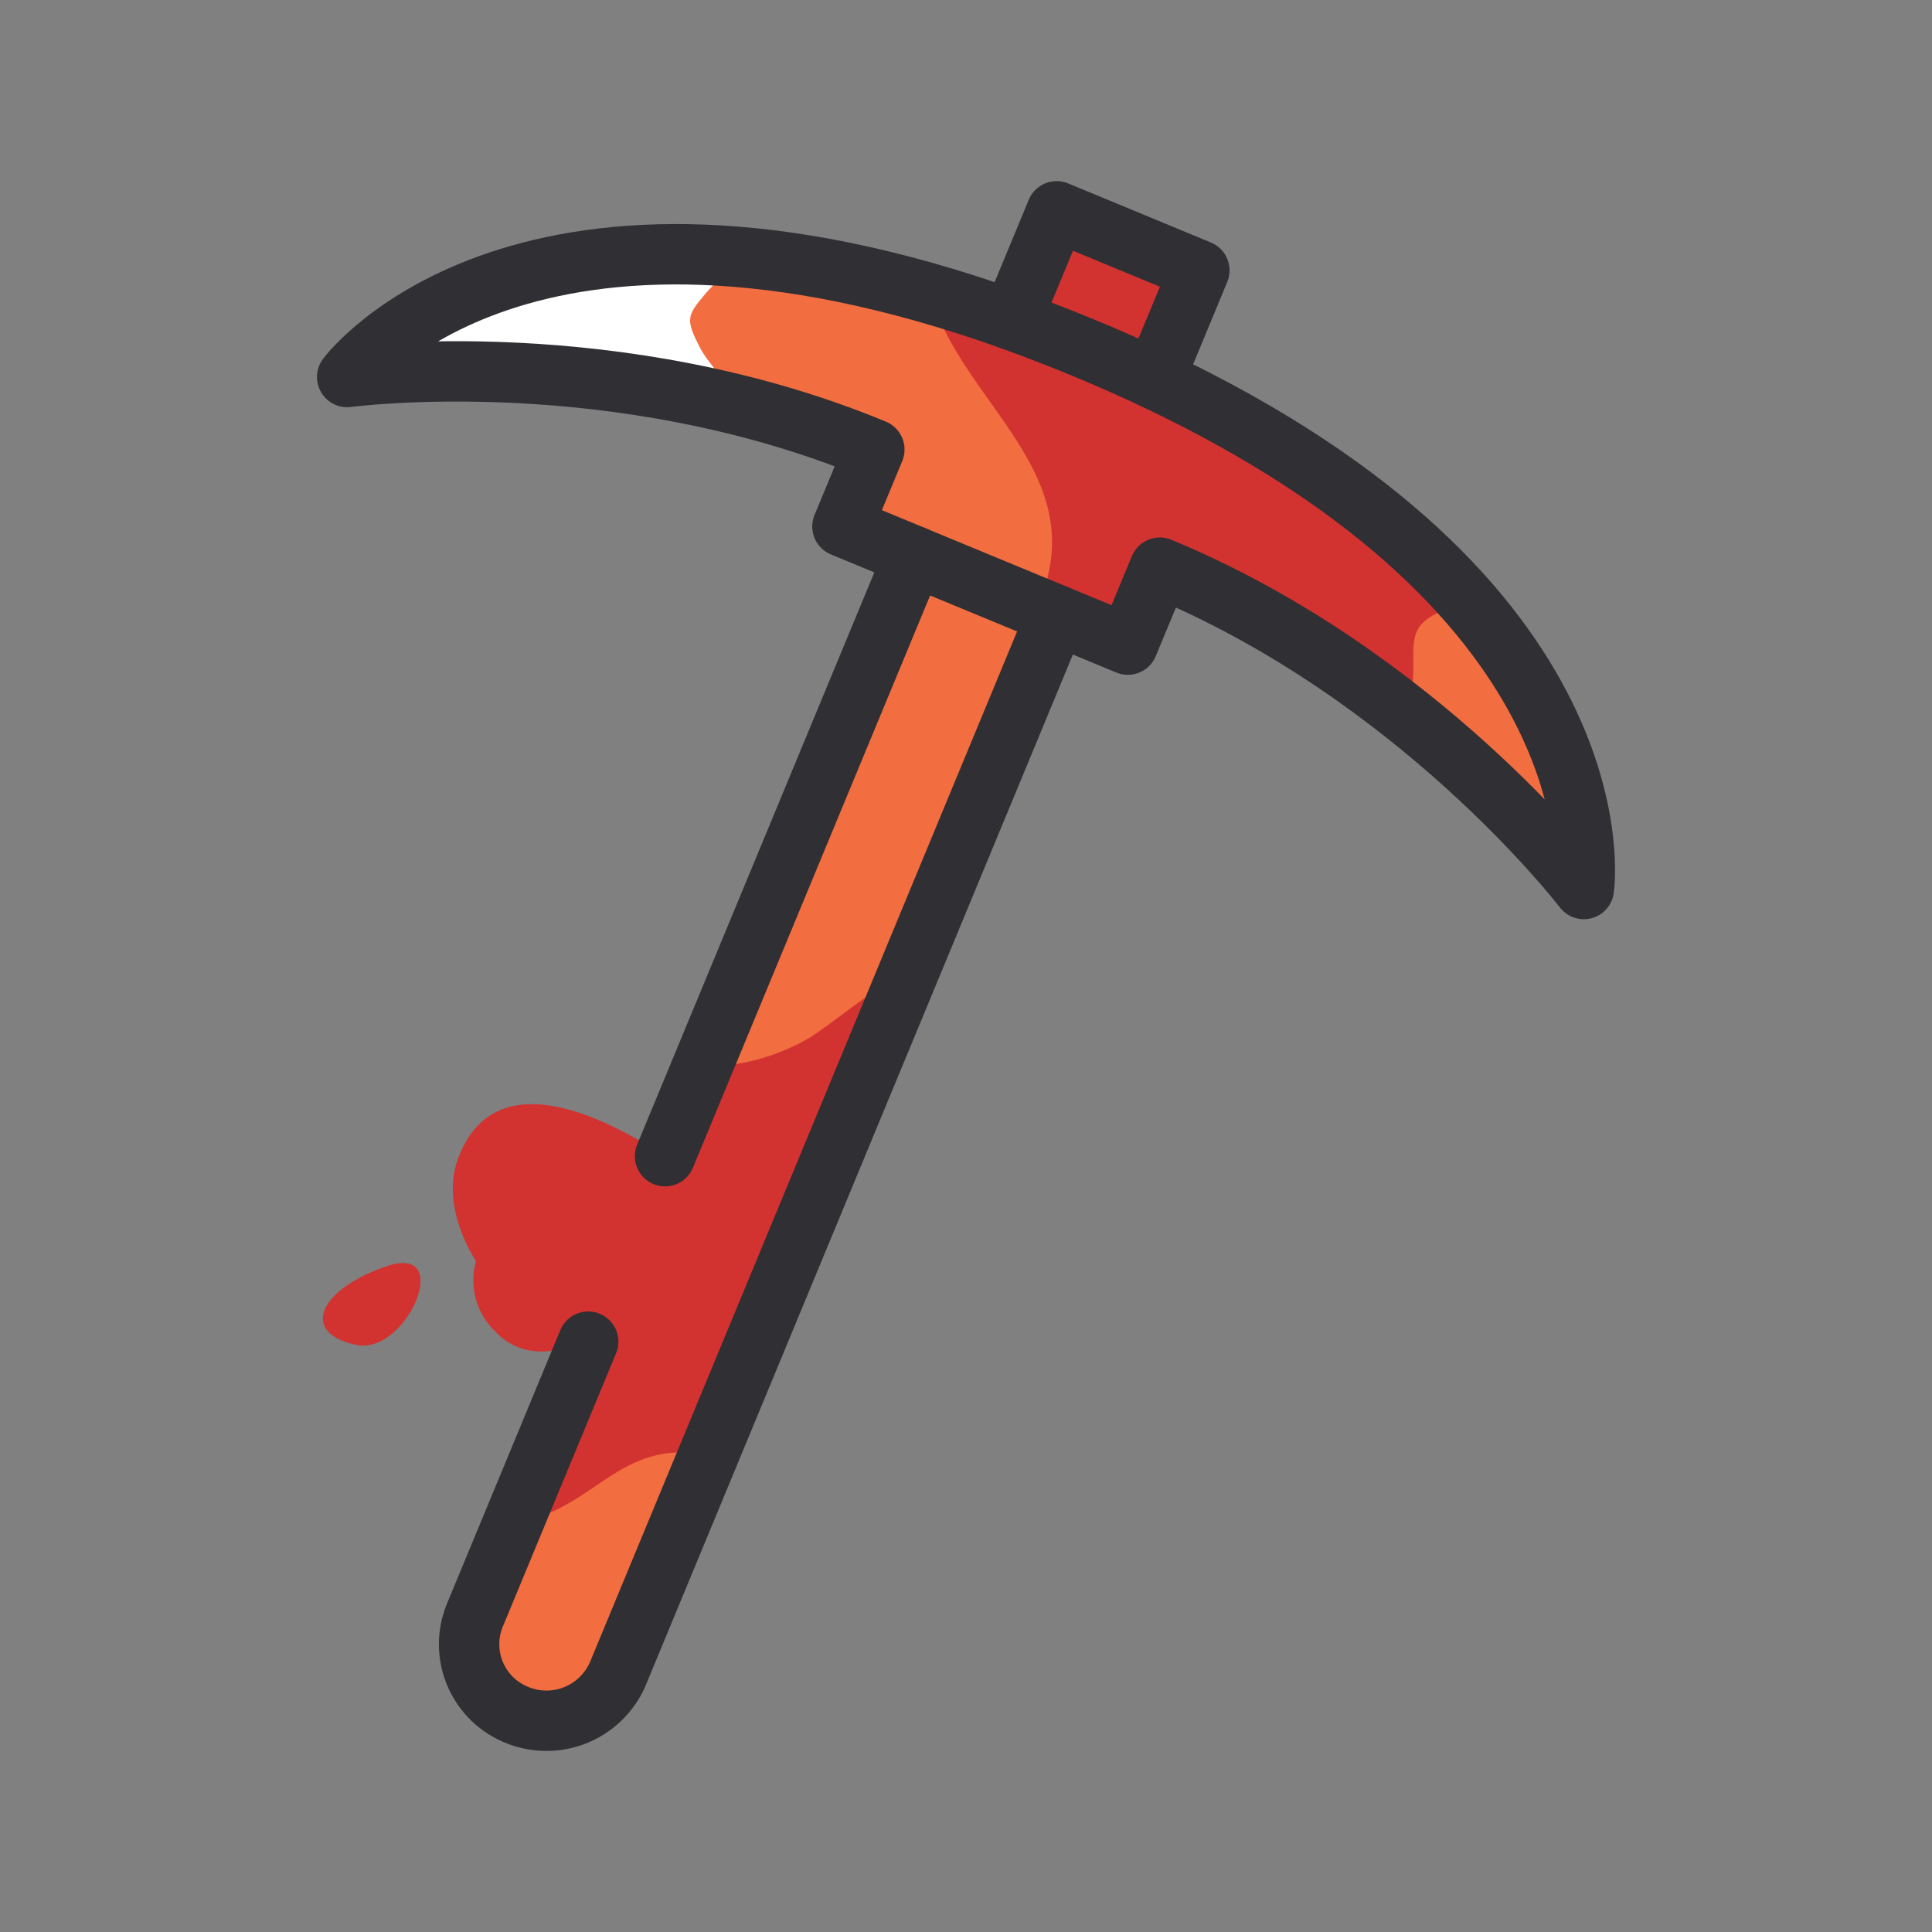 <svg id="icons" xmlns="http://www.w3.org/2000/svg" viewBox="0 0 128 128"><rect x="0" y="0" width="128" height="128" fill="#808080" stroke="none"/><defs><style>.cls-1{fill:#f26d40;}.cls-2{fill:#d23331;}.cls-3{fill:#fff;}.cls-4{fill:none;stroke:#302f33;stroke-linecap:round;stroke-linejoin:round;stroke-width:4px;}</style></defs><title>pick-axe</title><path class="cls-1" d="M104.93,58.9a74.068,74.068,0,0,0-11.8-11.57,68.978,68.978,0,0,0-16.29-9.72l-2.12,5.1L70,40.76l-2.16,5.2L60.19,64.42,46.95,96.36l-6,14.49a5.146,5.146,0,0,1-6.72,2.76,5.065,5.065,0,0,1-2.76-6.62l2.56-6.18L46.52,70.68l3.91-9.44,6.94-16.75,3.17-7.65-4.73-1.96,2.12-5.1a63.654,63.654,0,0,0-9.18-2.99A76.721,76.721,0,0,0,23,24.98c.23-.33,7.44-9.58,26.1-7.94a66.052,66.052,0,0,1,12.54,2.42c1.72.5,3.52,1.07,5.38,1.74L70.01,14l9.45,3.91-2.98,7.2c10.08,4.77,16.62,9.98,20.85,14.84C106.06,49.98,104.98,58.56,104.93,58.9Z"/><path class="cls-2" d="M53.73,68.7a14.161,14.161,0,0,1-7.21,1.98L44.065,76.6c-6.059-3.917-11.687-5.284-13.718.155-.787,2.108-.165,4.619,1.188,6.81a4.652,4.652,0,0,0,1.193,4.56c1.731,1.914,4.08,1.6,6.019.724.075.008.151.029.226.035L34.03,100.81a5.847,5.847,0,0,0,1.67-.31c3.74-1.25,5.58-4.53,9.96-4.26.44.02.87.07,1.29.12L60.19,64.42C57.74,65.53,56.04,67.15,53.73,68.7Z"/><path class="cls-3" d="M46.78,19.41c-1.27,1.51-1.41,1.7-.34,3.74.34.63.89,1.2,1.27,1.81.37.59.72,1.2,1.04,1.83A76.721,76.721,0,0,0,23,24.98c.23-.33,7.44-9.58,26.1-7.94C48.45,17.95,47.6,18.45,46.78,19.41Z"/><path class="cls-2" d="M76.48,25.11l2.98-7.2L70.01,14l-2.99,7.2c-1.86-.67-3.66-1.24-5.38-1.74,1.84,6.62,9.41,11.1,7.85,18.41-.17.79-.37,1.6-.58,2.43v.01a34.907,34.907,0,0,0-1.07,5.65L70,40.76l4.72,1.95,2.12-5.1a68.978,68.978,0,0,1,16.29,9.72,9.495,9.495,0,0,0,.37-1.44c.55-3.14-1.08-4.72,3.51-5.87.11-.03.21-.05.32-.07C93.1,35.09,86.56,29.88,76.48,25.11Z"/><polyline class="cls-4" points="67.022 21.199 70.005 14 79.461 17.915 76.478 25.113"/><line class="cls-4" x1="60.54" y1="36.84" x2="44.06" y2="76.6"/><path class="cls-4" d="M38.97,88.89l-7.5,18.1a5.044,5.044,0,0,0,2.76,6.62,5.146,5.146,0,0,0,6.72-2.76L70,40.75"/><path class="cls-4" d="M104.932,58.9c-.332-.424-11.026-14.226-28.093-21.292l-2.115,5.1L55.813,34.883l2.115-5.1C40.86,22.713,23.535,24.914,23,24.979c.3-.411,11.88-15.28,44.022-3.781q2.313.833,4.773,1.847t4.682,2.068C107.341,39.7,105.011,58.4,104.932,58.9Z"/><path class="cls-2" d="M23.62,89.106c3.331.685,6.517-6.741,2.014-5.222S19.817,88.324,23.62,89.106Z"/></svg>